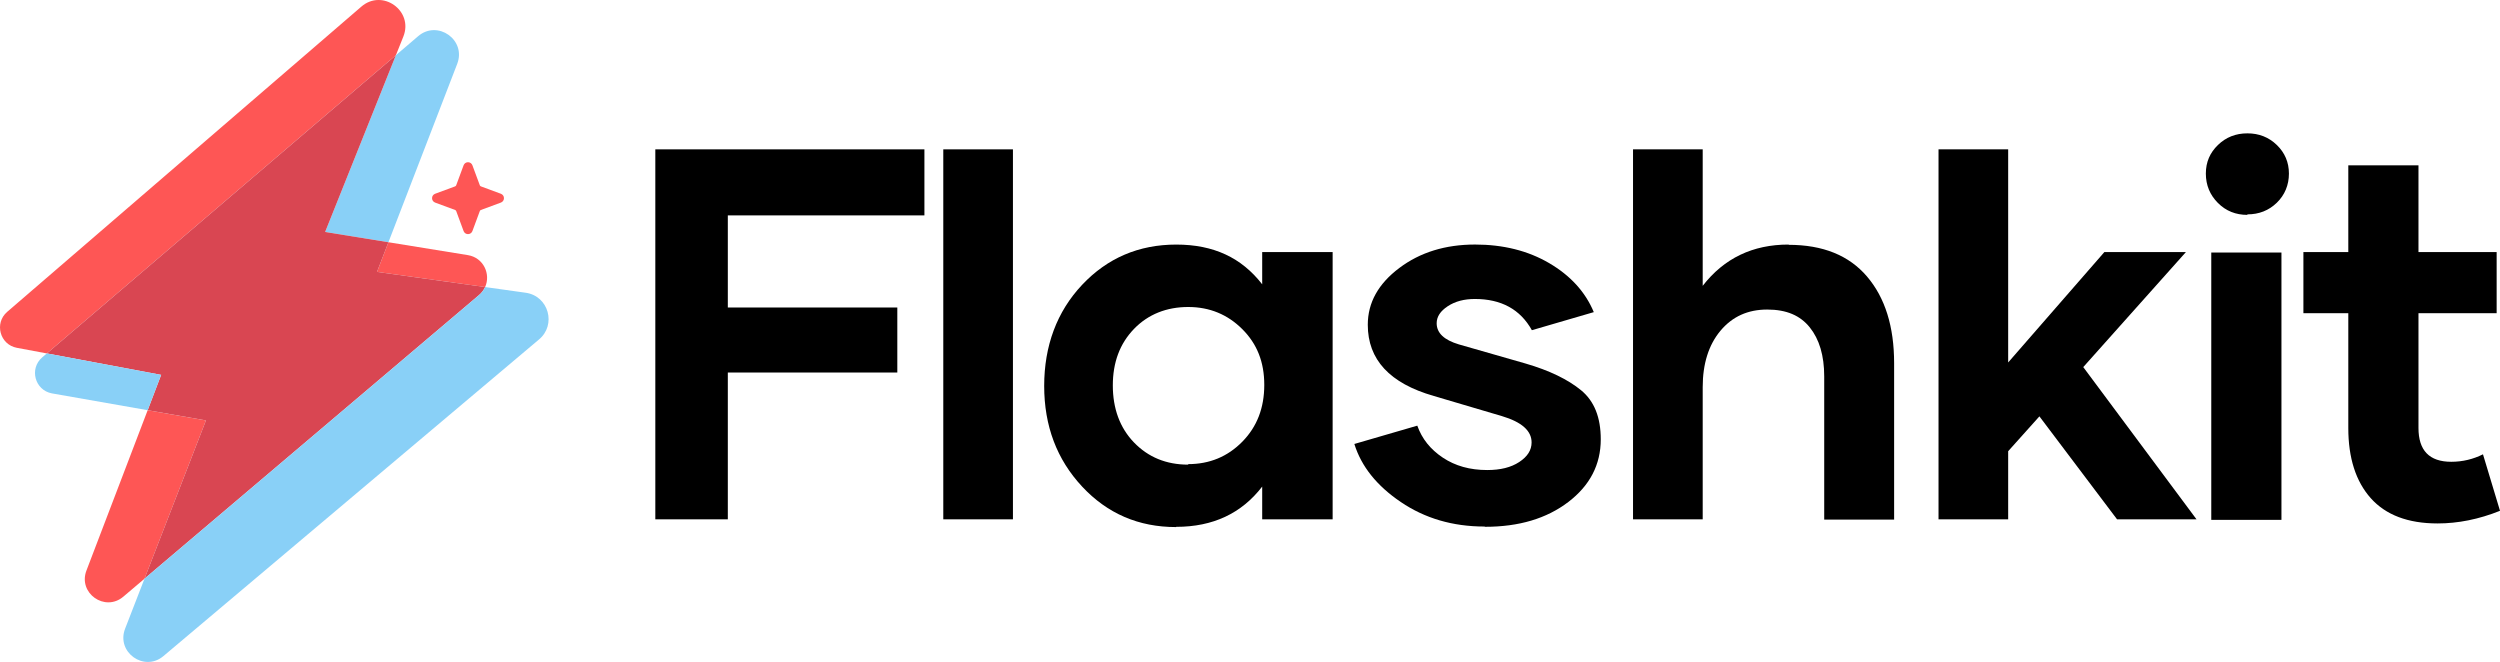 <?xml version="1.0" encoding="UTF-8"?>
<svg xmlns="http://www.w3.org/2000/svg" viewBox="0 0 1511.2 400.14">
  <defs>
    <style>
      .cls-1 {
        isolation: isolate;
      }

      .cls-2 {
        fill: #d94652;
      }

      .cls-3 {
        mix-blend-mode: multiply;
      }

      .cls-3, .cls-4 {
        fill: #89d0f7;
      }

      .cls-5 {
        fill: #fe5655;
      }
    </style>
  </defs>
  <g class="cls-1">
    <g id="Layer_2" data-name="Layer 2">
      <g id="Layer_1-2" data-name="Layer 1">
        <g>
          <g>
            <path d="m439.95,130.2v55.68h102.46v39.3h-102.46v88.74h-43.82V90.28h162.66v39.92h-118.84Z"/>
            <path d="m570.2,90.28v223.64h42.1V90.28h-42.1Z"/>
            <path d="m710.89,318.6c-22.61,0-41.48-8.11-56.77-24.48-15.28-16.38-22.93-36.65-22.93-60.82s7.64-44.92,22.93-61.13c15.28-16.22,34.31-24.33,56.92-24.33s39.46,7.95,51.93,24.02v-19.49h42.58v161.57h-42.58v-19.81c-12.48,16.22-29.79,24.33-51.93,24.33l-.16.16Zm7.33-38.05c12.94,0,23.86-4.52,32.75-13.57,8.89-9.05,13.26-20.43,13.26-34.31s-4.37-24.8-13.26-33.69c-8.89-8.89-19.81-13.41-32.75-13.41s-24.17,4.37-32.75,13.26c-8.58,8.89-12.79,20.27-12.79,34.15s4.21,25.58,12.79,34.47c8.58,8.89,19.49,13.41,32.75,13.41v-.31Z"/>
            <path d="m897.28,318.28c-19.18,0-36.03-4.99-50.53-14.82-14.5-9.82-23.86-21.52-28.07-35.09l38.05-11.07c2.81,7.95,7.95,14.35,15.44,19.34,7.49,4.99,16.37,7.49,26.82,7.49,7.95,0,14.35-1.56,19.34-4.84,4.99-3.27,7.49-7.17,7.49-11.85,0-7.02-5.93-12.32-17.93-15.91l-41.17-12.17c-26.67-7.64-39.92-21.99-39.92-43.04,0-13.41,6.39-24.8,19.03-34.31,12.63-9.51,27.92-14.19,45.85-14.19,17,0,31.97,3.74,44.76,11.23,12.79,7.49,21.83,17.31,26.98,29.63l-37.43,10.92c-7.02-12.63-18.56-18.87-34.47-18.87-6.39,0-11.85,1.4-16.37,4.37-4.52,2.96-6.71,6.39-6.71,10.29,0,5.93,4.52,10.14,13.41,12.79l40.24,11.54c14.5,4.21,25.73,9.67,33.69,16.22,7.95,6.55,11.85,16.38,11.85,29.63,0,15.28-6.55,27.92-19.65,37.9-13.1,9.98-29.79,14.97-50.22,14.97l-.47-.15Z"/>
            <path d="m1128.59,167.16c-10.92-12.79-26.68-19.17-47.42-19.17v-.16c-21.67,0-38.98,8.27-51.92,24.95v-82.49h-42.12v223.64h42.12v-79.86c0-14.18,3.58-25.58,10.75-34.16,7.19-8.57,16.54-12.79,28.23-12.79s19.96,3.59,25.73,10.77c5.77,7.17,8.74,17.01,8.74,29.64v86.56h42.26v-94.51c0-22.16-5.46-39.62-16.37-52.41Z"/>
            <path d="m1259.28,221.91l62.08-69.56h-49.29l-58.17,66.75V90.28h-42.1v223.64h42.1v-41.18l18.88-21.06,46.93,62.23h48.03l-68.46-92.02Z"/>
            <path d="m1358.5,129.89c-7.02,0-12.94-2.34-17.78-7.17-4.83-4.84-7.33-10.76-7.33-17.78s2.5-12.63,7.33-17.31c4.83-4.68,10.76-7.02,17.78-7.02s12.94,2.34,17.78,7.02c4.83,4.68,7.33,10.45,7.33,17.31s-2.5,12.94-7.33,17.62c-4.83,4.68-10.76,7.02-17.78,7.02v.31Zm-21.83,22.77h42.42v161.57h-42.42v-161.57Z"/>
            <path d="m1511.2,308.77c-12.79,5.15-25.42,7.64-37.74,7.64-17.93,0-31.35-5.15-40.39-15.28-9.04-10.14-13.57-24.33-13.57-42.42v-69.4h-27.14v-36.96h27.14v-52.4h42.42v52.4h47.25v36.96h-47.25v69.4c0,13.57,6.55,20.43,19.81,20.43,6.86,0,13.26-1.56,19.18-4.52l10.29,34.15Z"/>
          </g>
          <g>
            <g>
              <path class="cls-5" d="m293.24,173.51l-65.35-9.15,6.91-17.93,48.04,7.79c9.47,1.53,13.93,11.52,10.4,19.29Z"/>
              <path class="cls-5" d="m243.82,22.1l-4.52,11.29L28.32,213.64l-18.12-3.39c-10.29-1.92-13.78-14.91-5.85-21.75L218.45,3.99c12.73-10.97,31.61,2.52,25.37,18.11Z"/>
              <path class="cls-5" d="m124.48,254.15l-37.13,95.66-12.81,10.87c-11.12,9.43-27.49-2.15-22.29-15.78l37.01-96.93,35.22,6.18Z"/>
              <path class="cls-4" d="m276.38,38.59l-41.58,107.84-38.27-6.2,42.77-106.84,13.47-11.52c11.78-10.05,29.19,2.27,23.61,16.72Z"/>
              <path class="cls-2" d="m293.24,173.51c-.8,1.77-2.02,3.44-3.68,4.85l-202.21,171.44,37.13-95.66-35.22-6.18,8.15-21.35-69.09-12.97L239.3,33.39l-42.77,106.84,38.27,6.2-6.91,17.93,65.35,9.15Z"/>
              <path class="cls-3" d="m97.41,226.61l-8.15,21.35-57.91-10.17c-10.29-1.94-13.78-14.91-5.85-21.75l2.82-2.41,69.09,12.97Z"/>
              <path class="cls-3" d="m325.7,205.29l-226.91,191.3c-11.64,9.82-28.67-2.36-23.17-16.55l11.73-30.23,202.21-171.44c1.67-1.41,2.88-3.08,3.68-4.85l24.53,3.44c13.87,1.94,18.78,19.47,7.93,28.34Z"/>
            </g>
            <path class="cls-5" d="m304.64,119.79c0,1.21-.74,2.25-1.87,2.67l-12.07,4.46c-.32.12-.54.35-.66.66l-4.47,12.08c-.41,1.13-1.46,1.86-2.67,1.86s-2.25-.73-2.67-1.86l-4.46-12.08c-.12-.31-.37-.54-.66-.66l-12.07-4.46c-1.14-.42-1.87-1.46-1.87-2.67s.73-2.25,1.87-2.67l12.07-4.46c.32-.12.54-.37.66-.66l4.46-12.07c.42-1.14,1.47-1.87,2.67-1.87s2.26.73,2.67,1.87l4.47,12.07c.12.3.34.54.66.66l12.07,4.46c1.13.42,1.87,1.46,1.87,2.67Z"/>
          </g>
        </g>
      </g>
    </g>
  </g>
</svg>